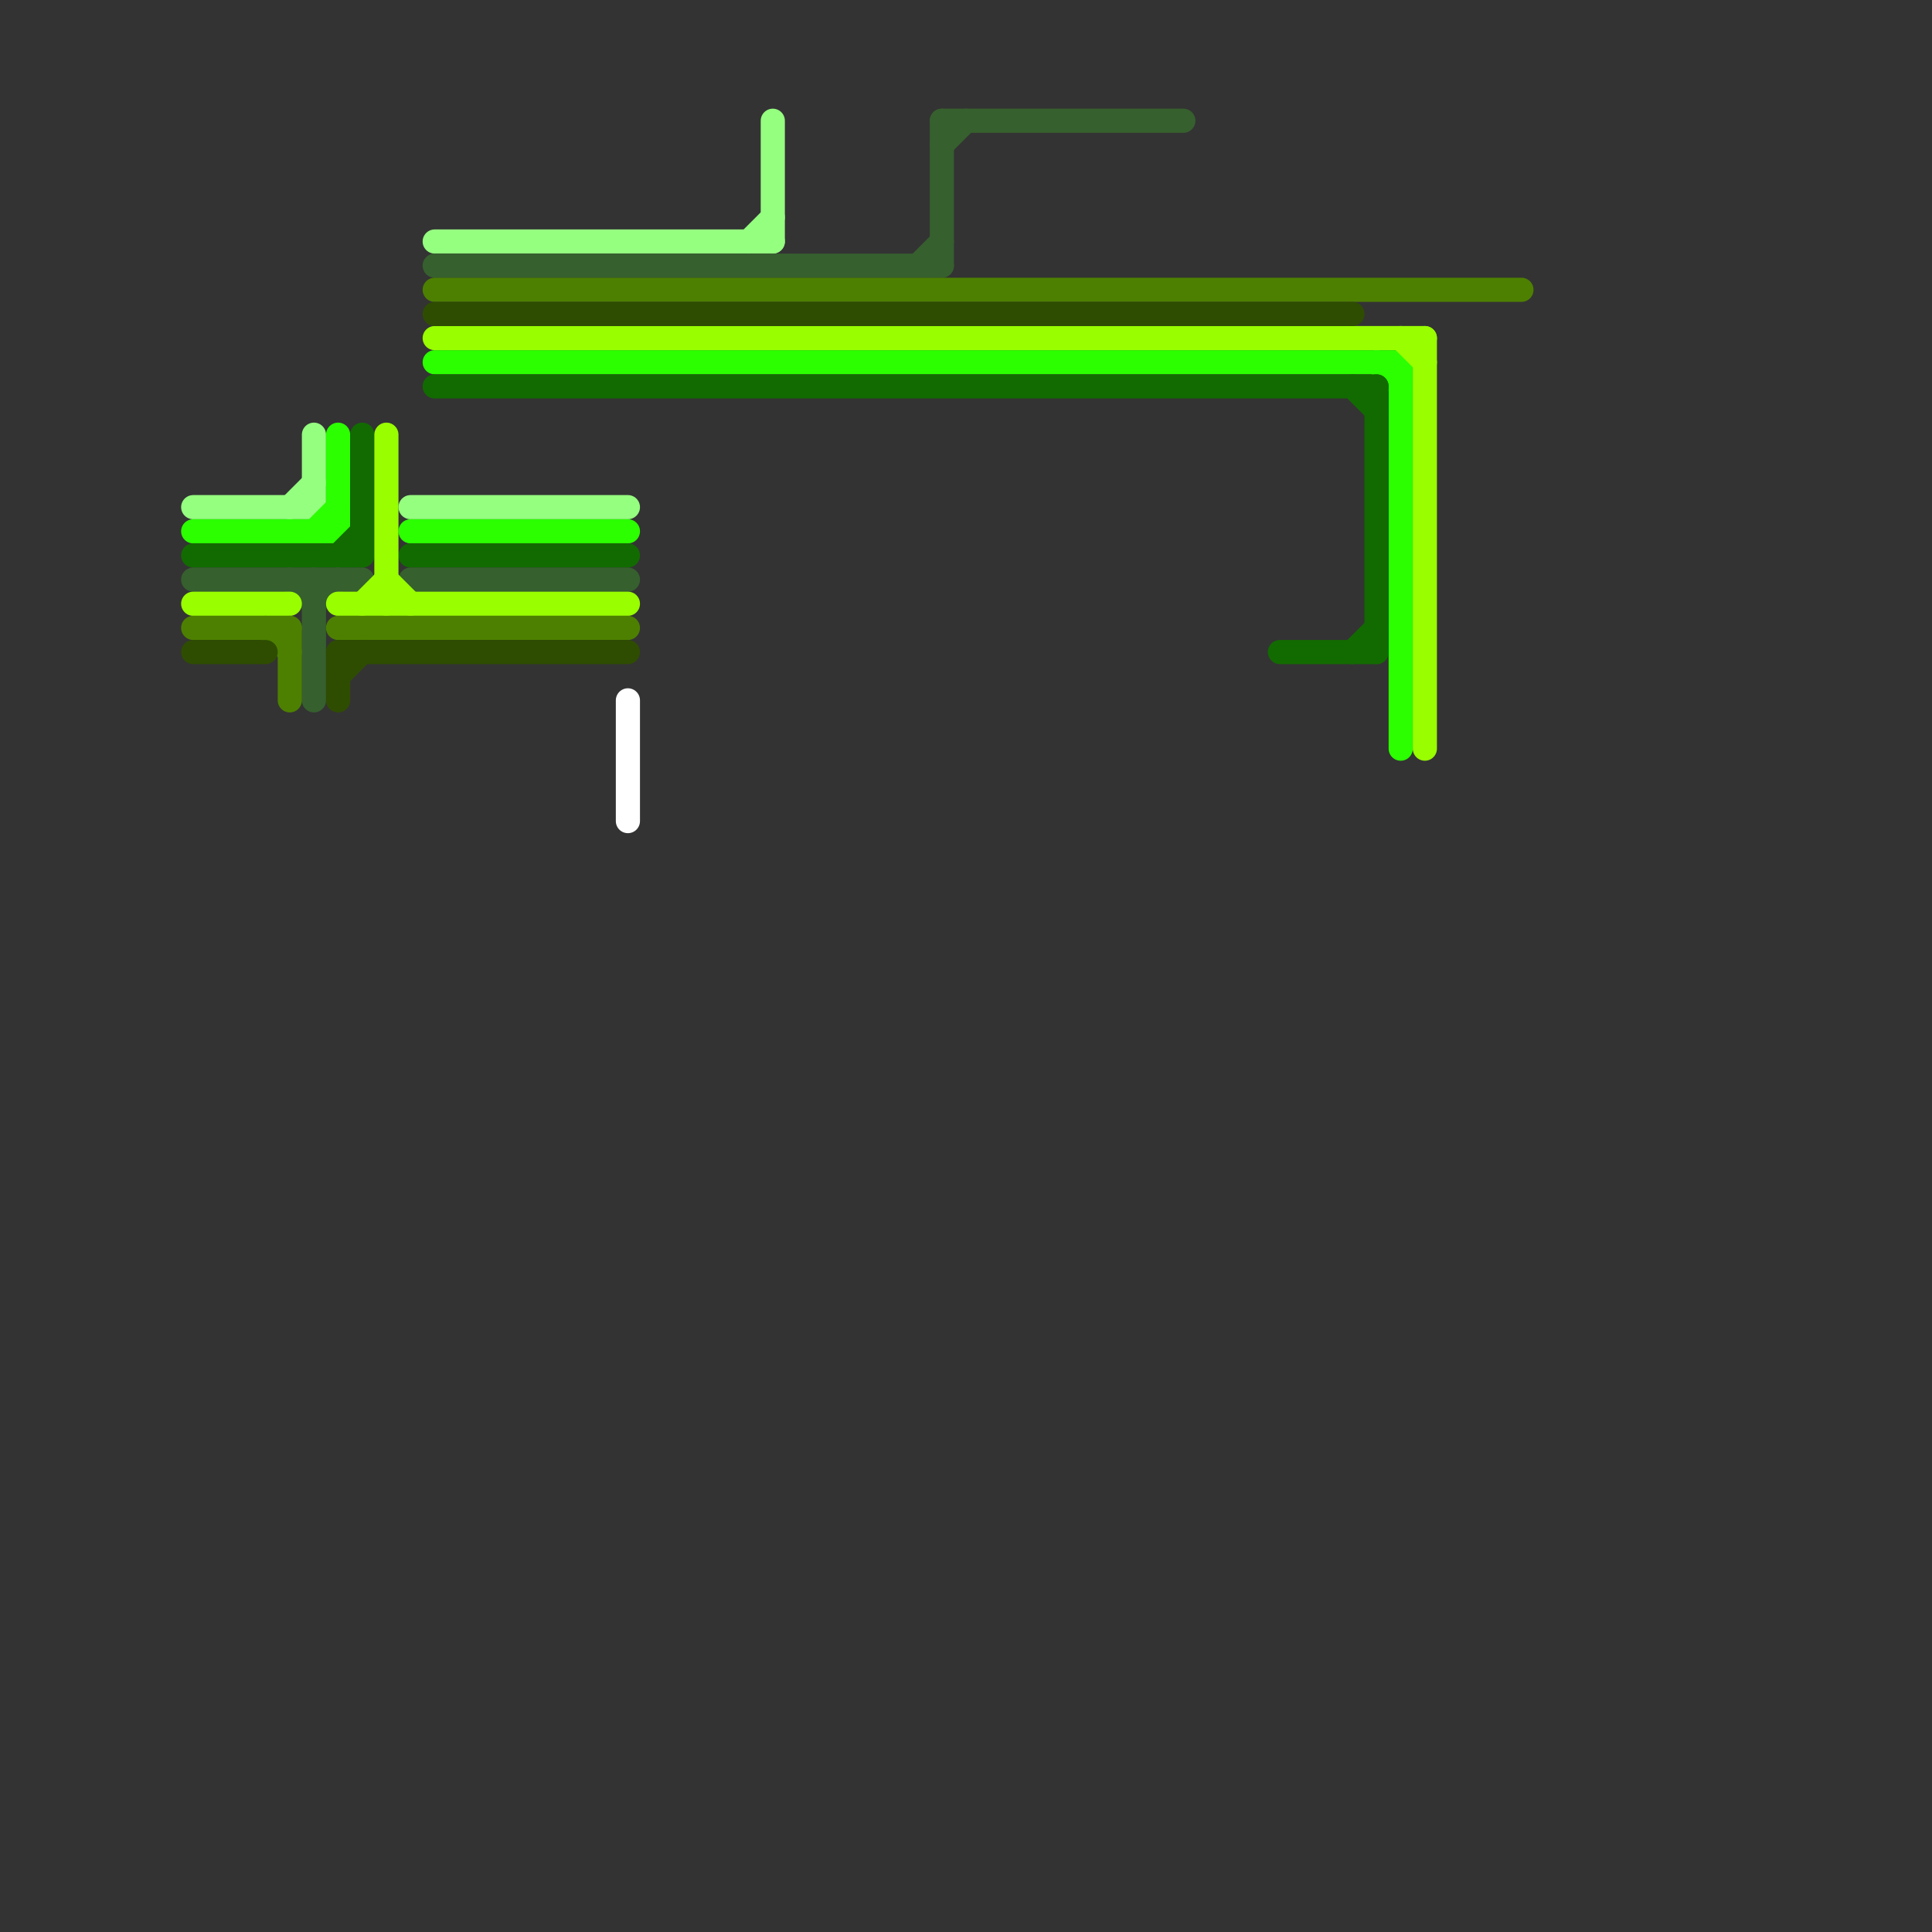 
<svg version="1.1" xmlns="http://www.w3.org/2000/svg" viewBox="0 0 80 80">
<rect x="0" y="0" width="80" height="80" fill="#333333" stroke="none"/>
<style>text { font: 1px Helvetica; font-weight: 600; white-space: pre; dominant-baseline: central; } line { stroke-width: 1; fill: none; stroke-linecap: round; stroke-linejoin: round; } .c0 { stroke: #95ff80 } .c1 { stroke: #2bff00 } .c2 { stroke: #126b00 } .c3 { stroke: #36602e } .c4 { stroke: #99ff00 } .c5 { stroke: #4d8000 } .c6 { stroke: #2e4d00 } .c7 { stroke: #ffffff }</style><defs><g id="wm-xf"><circle r="1.2" fill="#000"/><circle r="0.9" fill="#fff"/><circle r="0.6" fill="#000"/><circle r="0.3" fill="#fff"/></g><g id="wm"><circle r="0.6" fill="#000"/><circle r="0.3" fill="#fff"/></g></defs><line class="c0" x1="32" y1="5" x2="32" y2="10"/><line class="c0" x1="8" y1="21" x2="13" y2="21"/><line class="c0" x1="18" y1="10" x2="32" y2="10"/><line class="c0" x1="13" y1="18" x2="13" y2="21"/><line class="c0" x1="17" y1="21" x2="26" y2="21"/><line class="c0" x1="12" y1="21" x2="13" y2="20"/><line class="c0" x1="31" y1="10" x2="32" y2="9"/><line class="c1" x1="58" y1="15" x2="58" y2="31"/><line class="c1" x1="17" y1="22" x2="26" y2="22"/><line class="c1" x1="8" y1="22" x2="14" y2="22"/><line class="c1" x1="13" y1="22" x2="14" y2="21"/><line class="c1" x1="57" y1="15" x2="58" y2="16"/><line class="c1" x1="14" y1="18" x2="14" y2="22"/><line class="c1" x1="18" y1="15" x2="58" y2="15"/><line class="c2" x1="53" y1="27" x2="57" y2="27"/><line class="c2" x1="15" y1="18" x2="15" y2="23"/><line class="c2" x1="8" y1="23" x2="15" y2="23"/><line class="c2" x1="17" y1="23" x2="26" y2="23"/><line class="c2" x1="56" y1="16" x2="57" y2="17"/><line class="c2" x1="14" y1="23" x2="15" y2="22"/><line class="c2" x1="57" y1="16" x2="57" y2="27"/><line class="c2" x1="56" y1="27" x2="57" y2="26"/><line class="c2" x1="18" y1="16" x2="57" y2="16"/><line class="c3" x1="18" y1="11" x2="39" y2="11"/><line class="c3" x1="38" y1="11" x2="39" y2="10"/><line class="c3" x1="39" y1="5" x2="39" y2="11"/><line class="c3" x1="12" y1="24" x2="13" y2="25"/><line class="c3" x1="8" y1="24" x2="15" y2="24"/><line class="c3" x1="13" y1="25" x2="14" y2="24"/><line class="c3" x1="17" y1="24" x2="26" y2="24"/><line class="c3" x1="39" y1="5" x2="49" y2="5"/><line class="c3" x1="39" y1="6" x2="40" y2="5"/><line class="c3" x1="13" y1="24" x2="13" y2="29"/><line class="c4" x1="8" y1="25" x2="12" y2="25"/><line class="c4" x1="18" y1="14" x2="59" y2="14"/><line class="c4" x1="16" y1="24" x2="17" y2="25"/><line class="c4" x1="15" y1="25" x2="16" y2="24"/><line class="c4" x1="16" y1="18" x2="16" y2="25"/><line class="c4" x1="58" y1="14" x2="59" y2="15"/><line class="c4" x1="59" y1="14" x2="59" y2="31"/><line class="c4" x1="14" y1="25" x2="26" y2="25"/><line class="c5" x1="14" y1="26" x2="26" y2="26"/><line class="c5" x1="8" y1="26" x2="12" y2="26"/><line class="c5" x1="12" y1="26" x2="12" y2="29"/><line class="c5" x1="11" y1="26" x2="12" y2="27"/><line class="c5" x1="18" y1="12" x2="63" y2="12"/><line class="c6" x1="18" y1="13" x2="56" y2="13"/><line class="c6" x1="14" y1="27" x2="26" y2="27"/><line class="c6" x1="14" y1="27" x2="14" y2="29"/><line class="c6" x1="8" y1="27" x2="11" y2="27"/><line class="c6" x1="14" y1="28" x2="15" y2="27"/><line class="c7" x1="26" y1="29" x2="26" y2="34"/>
</svg>
